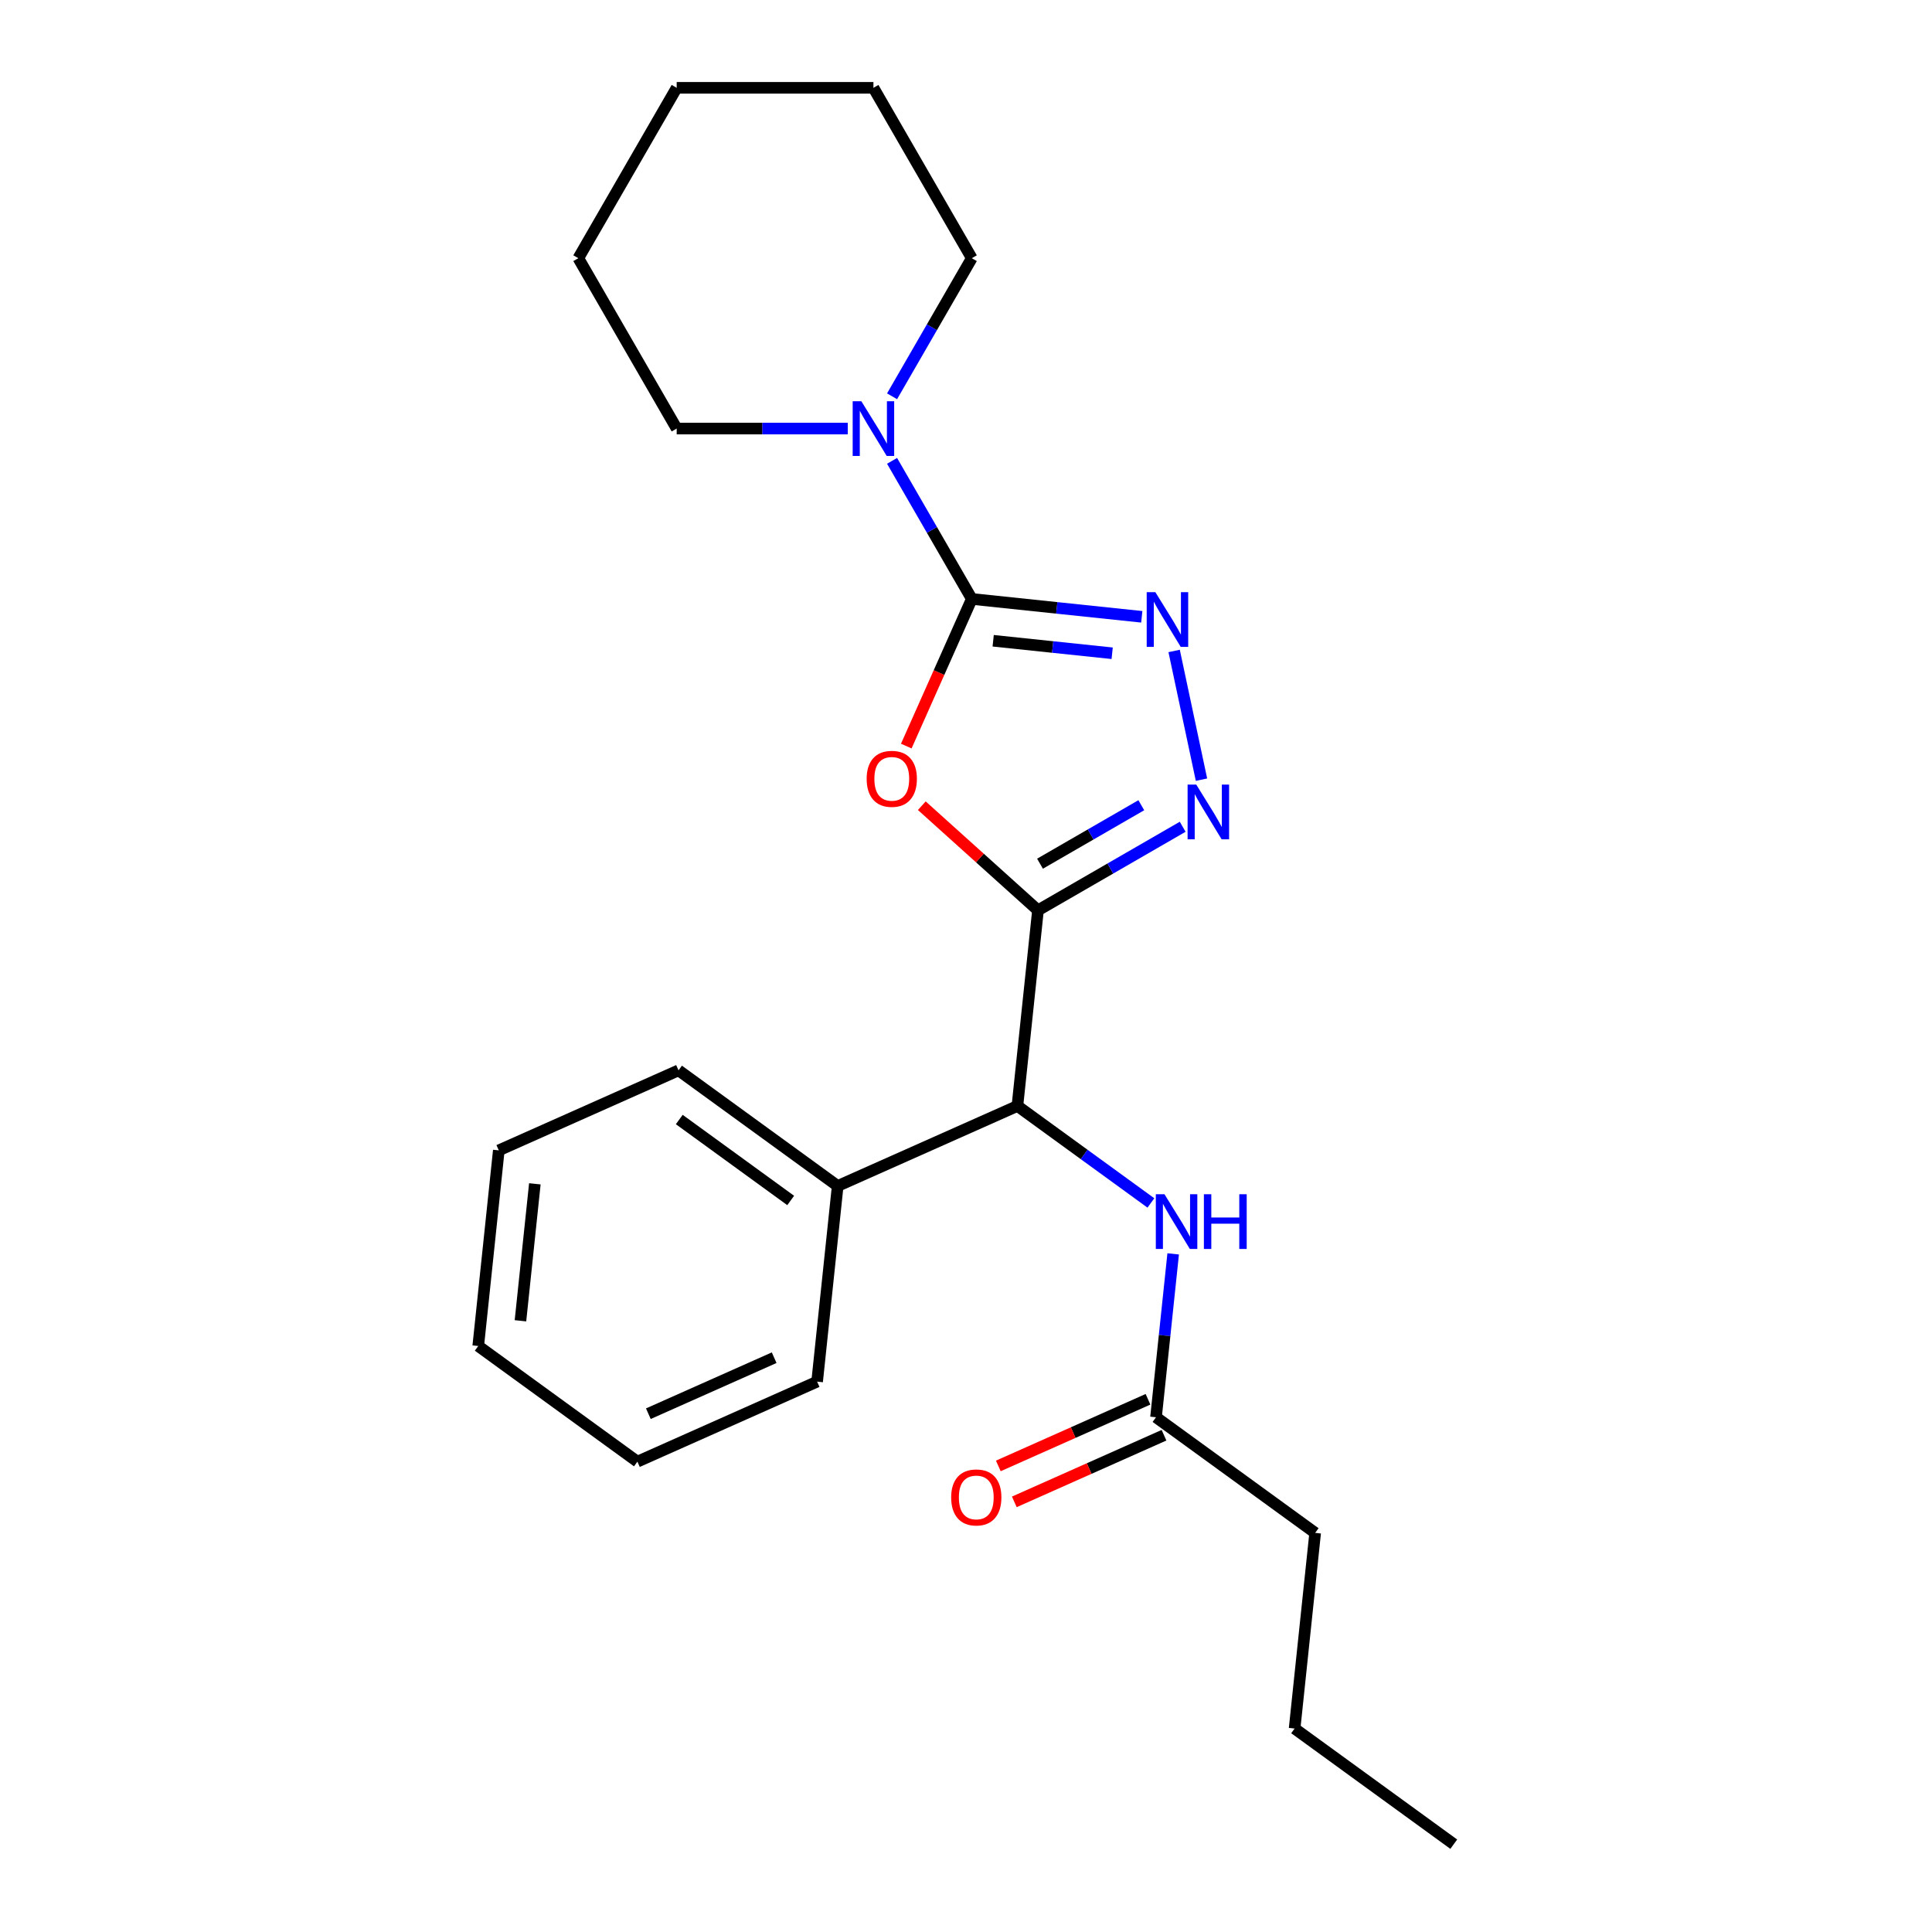 <?xml version='1.0' encoding='iso-8859-1'?>
<svg version='1.1' baseProfile='full'
              xmlns='http://www.w3.org/2000/svg'
                      xmlns:rdkit='http://www.rdkit.org/xml'
                      xmlns:xlink='http://www.w3.org/1999/xlink'
                  xml:space='preserve'
width='1000px' height='1000px' viewBox='0 0 1000 1000'>
<!-- END OF HEADER -->
<rect style='opacity:1.0;fill:#FFFFFF;stroke:none' width='1000' height='1000' x='0' y='0'> </rect>
<path class='bond-0' d='M 537.254,471.174 L 507.19,444.104' style='fill:none;fill-rule:evenodd;stroke:#000000;stroke-width:6px;stroke-linecap:butt;stroke-linejoin:miter;stroke-opacity:1' />
<path class='bond-0' d='M 507.19,444.104 L 477.126,417.035' style='fill:none;fill-rule:evenodd;stroke:#FF0000;stroke-width:6px;stroke-linecap:butt;stroke-linejoin:miter;stroke-opacity:1' />
<path class='bond-2' d='M 537.254,471.174 L 574.704,449.552' style='fill:none;fill-rule:evenodd;stroke:#000000;stroke-width:6px;stroke-linecap:butt;stroke-linejoin:miter;stroke-opacity:1' />
<path class='bond-2' d='M 574.704,449.552 L 612.154,427.93' style='fill:none;fill-rule:evenodd;stroke:#0000FF;stroke-width:6px;stroke-linecap:butt;stroke-linejoin:miter;stroke-opacity:1' />
<path class='bond-2' d='M 538.306,447.05 L 564.521,431.915' style='fill:none;fill-rule:evenodd;stroke:#000000;stroke-width:6px;stroke-linecap:butt;stroke-linejoin:miter;stroke-opacity:1' />
<path class='bond-2' d='M 564.521,431.915 L 590.736,416.78' style='fill:none;fill-rule:evenodd;stroke:#0000FF;stroke-width:6px;stroke-linecap:butt;stroke-linejoin:miter;stroke-opacity:1' />
<path class='bond-5' d='M 537.254,471.174 L 526.61,572.445' style='fill:none;fill-rule:evenodd;stroke:#000000;stroke-width:6px;stroke-linecap:butt;stroke-linejoin:miter;stroke-opacity:1' />
<path class='bond-1' d='M 469.09,386.172 L 486.044,348.092' style='fill:none;fill-rule:evenodd;stroke:#FF0000;stroke-width:6px;stroke-linecap:butt;stroke-linejoin:miter;stroke-opacity:1' />
<path class='bond-1' d='M 486.044,348.092 L 502.998,310.013' style='fill:none;fill-rule:evenodd;stroke:#000000;stroke-width:6px;stroke-linecap:butt;stroke-linejoin:miter;stroke-opacity:1' />
<path class='bond-4' d='M 502.998,310.013 L 482.363,274.272' style='fill:none;fill-rule:evenodd;stroke:#000000;stroke-width:6px;stroke-linecap:butt;stroke-linejoin:miter;stroke-opacity:1' />
<path class='bond-4' d='M 482.363,274.272 L 461.729,238.532' style='fill:none;fill-rule:evenodd;stroke:#0000FF;stroke-width:6px;stroke-linecap:butt;stroke-linejoin:miter;stroke-opacity:1' />
<path class='bond-23' d='M 502.998,310.013 L 546.99,314.636' style='fill:none;fill-rule:evenodd;stroke:#000000;stroke-width:6px;stroke-linecap:butt;stroke-linejoin:miter;stroke-opacity:1' />
<path class='bond-23' d='M 546.99,314.636 L 590.983,319.26' style='fill:none;fill-rule:evenodd;stroke:#0000FF;stroke-width:6px;stroke-linecap:butt;stroke-linejoin:miter;stroke-opacity:1' />
<path class='bond-23' d='M 514.067,331.654 L 544.862,334.89' style='fill:none;fill-rule:evenodd;stroke:#000000;stroke-width:6px;stroke-linecap:butt;stroke-linejoin:miter;stroke-opacity:1' />
<path class='bond-23' d='M 544.862,334.89 L 575.656,338.127' style='fill:none;fill-rule:evenodd;stroke:#0000FF;stroke-width:6px;stroke-linecap:butt;stroke-linejoin:miter;stroke-opacity:1' />
<path class='bond-3' d='M 621.889,403.554 L 607.729,336.935' style='fill:none;fill-rule:evenodd;stroke:#0000FF;stroke-width:6px;stroke-linecap:butt;stroke-linejoin:miter;stroke-opacity:1' />
<path class='bond-10' d='M 461.729,205.121 L 482.363,169.381' style='fill:none;fill-rule:evenodd;stroke:#0000FF;stroke-width:6px;stroke-linecap:butt;stroke-linejoin:miter;stroke-opacity:1' />
<path class='bond-10' d='M 482.363,169.381 L 502.998,133.641' style='fill:none;fill-rule:evenodd;stroke:#000000;stroke-width:6px;stroke-linecap:butt;stroke-linejoin:miter;stroke-opacity:1' />
<path class='bond-11' d='M 438.798,221.827 L 394.527,221.827' style='fill:none;fill-rule:evenodd;stroke:#0000FF;stroke-width:6px;stroke-linecap:butt;stroke-linejoin:miter;stroke-opacity:1' />
<path class='bond-11' d='M 394.527,221.827 L 350.255,221.827' style='fill:none;fill-rule:evenodd;stroke:#000000;stroke-width:6px;stroke-linecap:butt;stroke-linejoin:miter;stroke-opacity:1' />
<path class='bond-6' d='M 526.61,572.445 L 561.158,597.545' style='fill:none;fill-rule:evenodd;stroke:#000000;stroke-width:6px;stroke-linecap:butt;stroke-linejoin:miter;stroke-opacity:1' />
<path class='bond-6' d='M 561.158,597.545 L 595.705,622.645' style='fill:none;fill-rule:evenodd;stroke:#0000FF;stroke-width:6px;stroke-linecap:butt;stroke-linejoin:miter;stroke-opacity:1' />
<path class='bond-8' d='M 526.61,572.445 L 433.585,613.862' style='fill:none;fill-rule:evenodd;stroke:#000000;stroke-width:6px;stroke-linecap:butt;stroke-linejoin:miter;stroke-opacity:1' />
<path class='bond-7' d='M 607.235,649.003 L 602.791,691.286' style='fill:none;fill-rule:evenodd;stroke:#0000FF;stroke-width:6px;stroke-linecap:butt;stroke-linejoin:miter;stroke-opacity:1' />
<path class='bond-7' d='M 602.791,691.286 L 598.347,733.568' style='fill:none;fill-rule:evenodd;stroke:#000000;stroke-width:6px;stroke-linecap:butt;stroke-linejoin:miter;stroke-opacity:1' />
<path class='bond-9' d='M 594.205,724.266 L 555.466,741.514' style='fill:none;fill-rule:evenodd;stroke:#000000;stroke-width:6px;stroke-linecap:butt;stroke-linejoin:miter;stroke-opacity:1' />
<path class='bond-9' d='M 555.466,741.514 L 516.726,758.762' style='fill:none;fill-rule:evenodd;stroke:#FF0000;stroke-width:6px;stroke-linecap:butt;stroke-linejoin:miter;stroke-opacity:1' />
<path class='bond-9' d='M 602.489,742.871 L 563.749,760.119' style='fill:none;fill-rule:evenodd;stroke:#000000;stroke-width:6px;stroke-linecap:butt;stroke-linejoin:miter;stroke-opacity:1' />
<path class='bond-9' d='M 563.749,760.119 L 525.009,777.367' style='fill:none;fill-rule:evenodd;stroke:#FF0000;stroke-width:6px;stroke-linecap:butt;stroke-linejoin:miter;stroke-opacity:1' />
<path class='bond-12' d='M 598.347,733.568 L 680.728,793.422' style='fill:none;fill-rule:evenodd;stroke:#000000;stroke-width:6px;stroke-linecap:butt;stroke-linejoin:miter;stroke-opacity:1' />
<path class='bond-13' d='M 433.585,613.862 L 351.204,554.009' style='fill:none;fill-rule:evenodd;stroke:#000000;stroke-width:6px;stroke-linecap:butt;stroke-linejoin:miter;stroke-opacity:1' />
<path class='bond-13' d='M 409.257,621.36 L 351.591,579.463' style='fill:none;fill-rule:evenodd;stroke:#000000;stroke-width:6px;stroke-linecap:butt;stroke-linejoin:miter;stroke-opacity:1' />
<path class='bond-14' d='M 433.585,613.862 L 422.941,715.132' style='fill:none;fill-rule:evenodd;stroke:#000000;stroke-width:6px;stroke-linecap:butt;stroke-linejoin:miter;stroke-opacity:1' />
<path class='bond-16' d='M 502.998,133.641 L 452.084,45.455' style='fill:none;fill-rule:evenodd;stroke:#000000;stroke-width:6px;stroke-linecap:butt;stroke-linejoin:miter;stroke-opacity:1' />
<path class='bond-17' d='M 350.255,221.827 L 299.341,133.641' style='fill:none;fill-rule:evenodd;stroke:#000000;stroke-width:6px;stroke-linecap:butt;stroke-linejoin:miter;stroke-opacity:1' />
<path class='bond-15' d='M 680.728,793.422 L 670.084,894.692' style='fill:none;fill-rule:evenodd;stroke:#000000;stroke-width:6px;stroke-linecap:butt;stroke-linejoin:miter;stroke-opacity:1' />
<path class='bond-20' d='M 351.204,554.009 L 258.179,595.426' style='fill:none;fill-rule:evenodd;stroke:#000000;stroke-width:6px;stroke-linecap:butt;stroke-linejoin:miter;stroke-opacity:1' />
<path class='bond-19' d='M 422.941,715.132 L 329.916,756.55' style='fill:none;fill-rule:evenodd;stroke:#000000;stroke-width:6px;stroke-linecap:butt;stroke-linejoin:miter;stroke-opacity:1' />
<path class='bond-19' d='M 400.704,702.74 L 335.586,731.732' style='fill:none;fill-rule:evenodd;stroke:#000000;stroke-width:6px;stroke-linecap:butt;stroke-linejoin:miter;stroke-opacity:1' />
<path class='bond-18' d='M 670.084,894.692 L 752.465,954.545' style='fill:none;fill-rule:evenodd;stroke:#000000;stroke-width:6px;stroke-linecap:butt;stroke-linejoin:miter;stroke-opacity:1' />
<path class='bond-25' d='M 452.084,45.455 L 350.255,45.455' style='fill:none;fill-rule:evenodd;stroke:#000000;stroke-width:6px;stroke-linecap:butt;stroke-linejoin:miter;stroke-opacity:1' />
<path class='bond-21' d='M 299.341,133.641 L 350.255,45.455' style='fill:none;fill-rule:evenodd;stroke:#000000;stroke-width:6px;stroke-linecap:butt;stroke-linejoin:miter;stroke-opacity:1' />
<path class='bond-22' d='M 329.916,756.55 L 247.535,696.697' style='fill:none;fill-rule:evenodd;stroke:#000000;stroke-width:6px;stroke-linecap:butt;stroke-linejoin:miter;stroke-opacity:1' />
<path class='bond-24' d='M 258.179,595.426 L 247.535,696.697' style='fill:none;fill-rule:evenodd;stroke:#000000;stroke-width:6px;stroke-linecap:butt;stroke-linejoin:miter;stroke-opacity:1' />
<path class='bond-24' d='M 276.837,612.745 L 269.386,683.635' style='fill:none;fill-rule:evenodd;stroke:#000000;stroke-width:6px;stroke-linecap:butt;stroke-linejoin:miter;stroke-opacity:1' />
<path  class='atom-1' d='M 448.581 403.117
Q 448.581 396.317, 451.941 392.517
Q 455.301 388.717, 461.581 388.717
Q 467.861 388.717, 471.221 392.517
Q 474.581 396.317, 474.581 403.117
Q 474.581 409.997, 471.181 413.917
Q 467.781 417.797, 461.581 417.797
Q 455.341 417.797, 451.941 413.917
Q 448.581 410.037, 448.581 403.117
M 461.581 414.597
Q 465.901 414.597, 468.221 411.717
Q 470.581 408.797, 470.581 403.117
Q 470.581 397.557, 468.221 394.757
Q 465.901 391.917, 461.581 391.917
Q 457.261 391.917, 454.901 394.717
Q 452.581 397.517, 452.581 403.117
Q 452.581 408.837, 454.901 411.717
Q 457.261 414.597, 461.581 414.597
' fill='#FF0000'/>
<path  class='atom-3' d='M 619.18 406.1
L 628.46 421.1
Q 629.38 422.58, 630.86 425.26
Q 632.34 427.94, 632.42 428.1
L 632.42 406.1
L 636.18 406.1
L 636.18 434.42
L 632.3 434.42
L 622.34 418.02
Q 621.18 416.1, 619.94 413.9
Q 618.74 411.7, 618.38 411.02
L 618.38 434.42
L 614.7 434.42
L 614.7 406.1
L 619.18 406.1
' fill='#0000FF'/>
<path  class='atom-4' d='M 598.009 306.497
L 607.289 321.497
Q 608.209 322.977, 609.689 325.657
Q 611.169 328.337, 611.249 328.497
L 611.249 306.497
L 615.009 306.497
L 615.009 334.817
L 611.129 334.817
L 601.169 318.417
Q 600.009 316.497, 598.769 314.297
Q 597.569 312.097, 597.209 311.417
L 597.209 334.817
L 593.529 334.817
L 593.529 306.497
L 598.009 306.497
' fill='#0000FF'/>
<path  class='atom-5' d='M 445.824 207.667
L 455.104 222.667
Q 456.024 224.147, 457.504 226.827
Q 458.984 229.507, 459.064 229.667
L 459.064 207.667
L 462.824 207.667
L 462.824 235.987
L 458.944 235.987
L 448.984 219.587
Q 447.824 217.667, 446.584 215.467
Q 445.384 213.267, 445.024 212.587
L 445.024 235.987
L 441.344 235.987
L 441.344 207.667
L 445.824 207.667
' fill='#0000FF'/>
<path  class='atom-7' d='M 602.731 618.138
L 612.011 633.138
Q 612.931 634.618, 614.411 637.298
Q 615.891 639.978, 615.971 640.138
L 615.971 618.138
L 619.731 618.138
L 619.731 646.458
L 615.851 646.458
L 605.891 630.058
Q 604.731 628.138, 603.491 625.938
Q 602.291 623.738, 601.931 623.058
L 601.931 646.458
L 598.251 646.458
L 598.251 618.138
L 602.731 618.138
' fill='#0000FF'/>
<path  class='atom-7' d='M 623.131 618.138
L 626.971 618.138
L 626.971 630.178
L 641.451 630.178
L 641.451 618.138
L 645.291 618.138
L 645.291 646.458
L 641.451 646.458
L 641.451 633.378
L 626.971 633.378
L 626.971 646.458
L 623.131 646.458
L 623.131 618.138
' fill='#0000FF'/>
<path  class='atom-10' d='M 492.322 775.066
Q 492.322 768.266, 495.682 764.466
Q 499.042 760.666, 505.322 760.666
Q 511.602 760.666, 514.962 764.466
Q 518.322 768.266, 518.322 775.066
Q 518.322 781.946, 514.922 785.866
Q 511.522 789.746, 505.322 789.746
Q 499.082 789.746, 495.682 785.866
Q 492.322 781.986, 492.322 775.066
M 505.322 786.546
Q 509.642 786.546, 511.962 783.666
Q 514.322 780.746, 514.322 775.066
Q 514.322 769.506, 511.962 766.706
Q 509.642 763.866, 505.322 763.866
Q 501.002 763.866, 498.642 766.666
Q 496.322 769.466, 496.322 775.066
Q 496.322 780.786, 498.642 783.666
Q 501.002 786.546, 505.322 786.546
' fill='#FF0000'/>
</svg>
